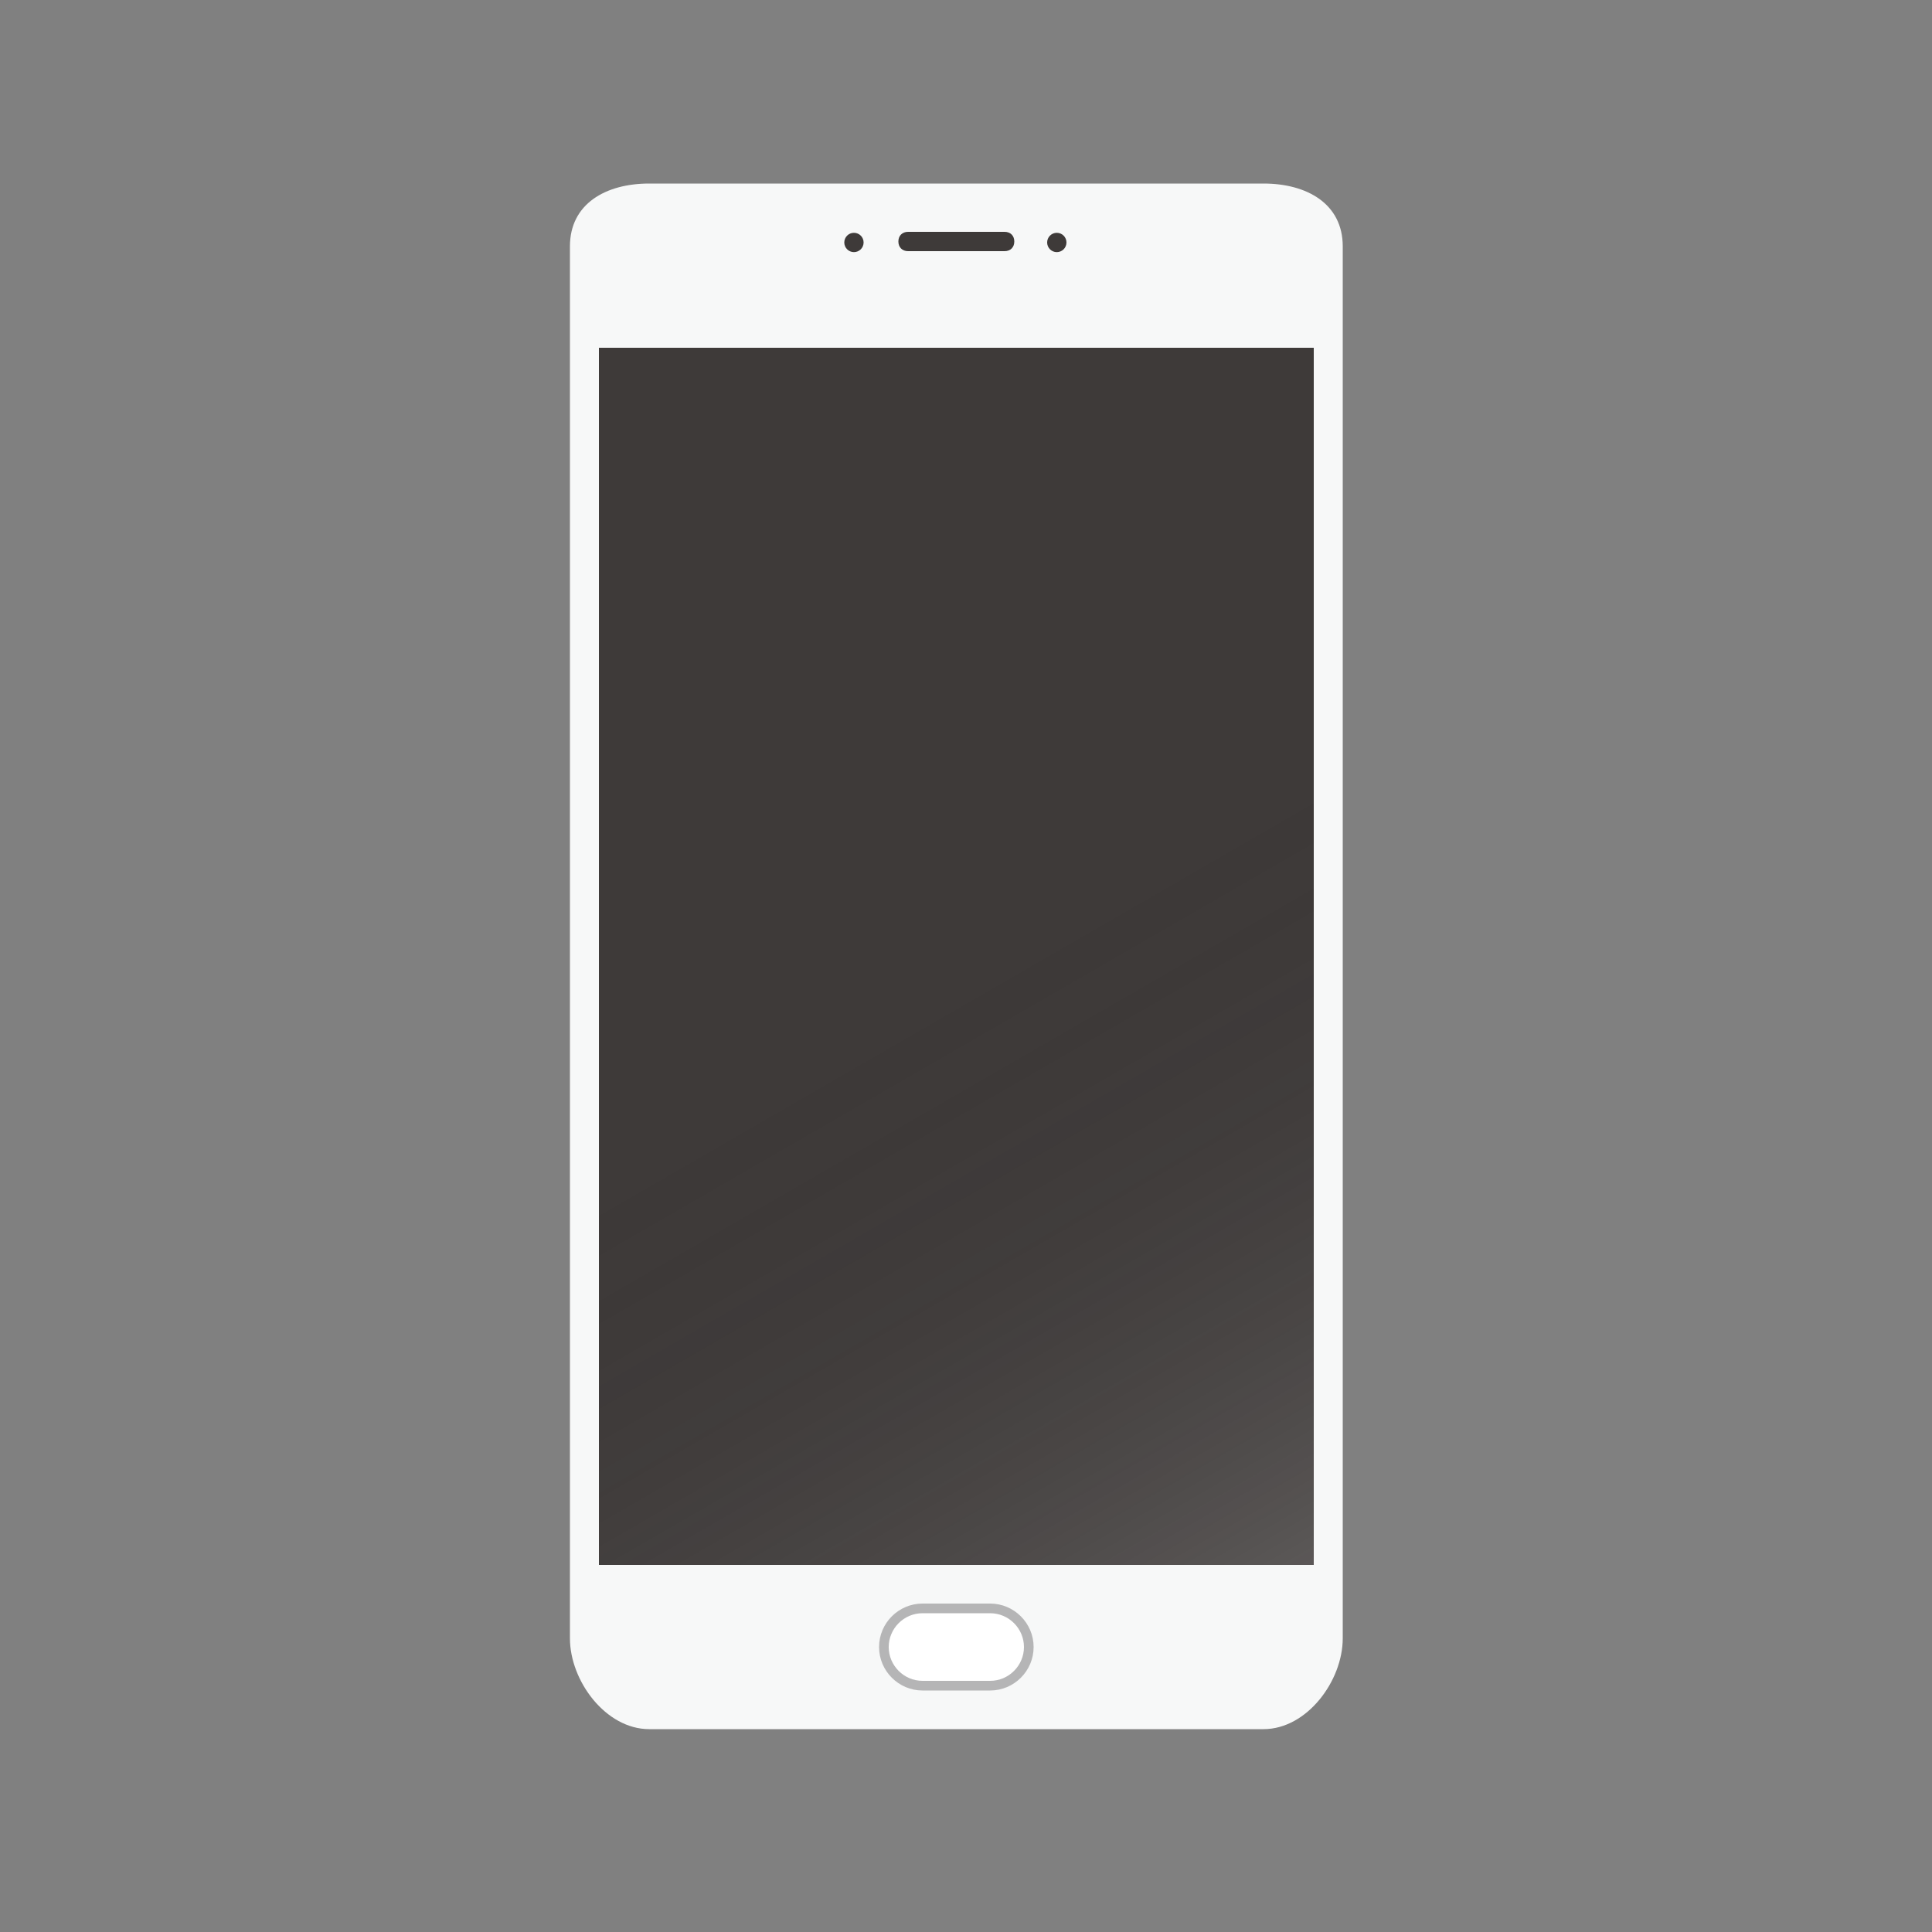 <?xml version="1.0" encoding="utf-8"?>
<!-- Designed: Dreamer-Paul -->
<!DOCTYPE svg PUBLIC "-//W3C//DTD SVG 1.1//EN" "http://www.w3.org/Graphics/SVG/1.1/DTD/svg11.dtd">
<svg version="1.1" xmlns="http://www.w3.org/2000/svg" xmlns:xlink="http://www.w3.org/1999/xlink" x="0px" y="0px"
	 viewBox="0 0 200 200" enable-background="new 0 0 200 200" xml:space="preserve">
<rect x="0" y="0" width="200" height="200" fill="#808080" stroke="none"/>
<g id="图层_4">
	<path fill="#F7F8F8" d="M139,169.6c0,4.4-3.7,9.4-8.2,9.4H67.2c-4.5,0-8.2-5-8.2-9.4V25.5c0-4.4,3.7-6.5,8.2-6.5h63.6
		c4.5,0,8.2,2.1,8.2,6.5V169.6z"/>
	<rect x="62" y="36" fill="#3E3A39" width="74" height="126"/>
	<linearGradient id="SVGID_1_" gradientUnits="userSpaceOnUse" x1="135.53" y1="162.272" x2="62.47" y2="35.728">
		<stop  offset="0" style="stop-color:#FFFFFF;stop-opacity:0.15"/>
		<stop  offset="0.5" style="stop-color:#000000;stop-opacity:0"/>
	</linearGradient>
	<rect x="62" y="36" fill="url(#SVGID_1_)" width="74" height="126"/>
	<circle fill="#3E3A39" cx="88.4" cy="25.1" r="1"/>
	<circle fill="#3E3A39" cx="109.4" cy="25.1" r="1"/>
	<path fill="#3E3A39" d="M105,25c0,0.6-0.4,1-1,1H94c-0.6,0-1-0.4-1-1l0,0c0-0.6,0.4-1,1-1h10C104.6,24,105,24.4,105,25L105,25z"/>
	<path fill="#FFFFFF" stroke="#B5B5B6" stroke-miterlimit="10" d="M106.5,170.5c0,2.2-1.8,4-4,4h-7c-2.2,0-4-1.8-4-4l0,0
		c0-2.2,1.8-4,4-4h7C104.7,166.5,106.5,168.3,106.5,170.5L106.5,170.5z"/>
</g>
</svg>
